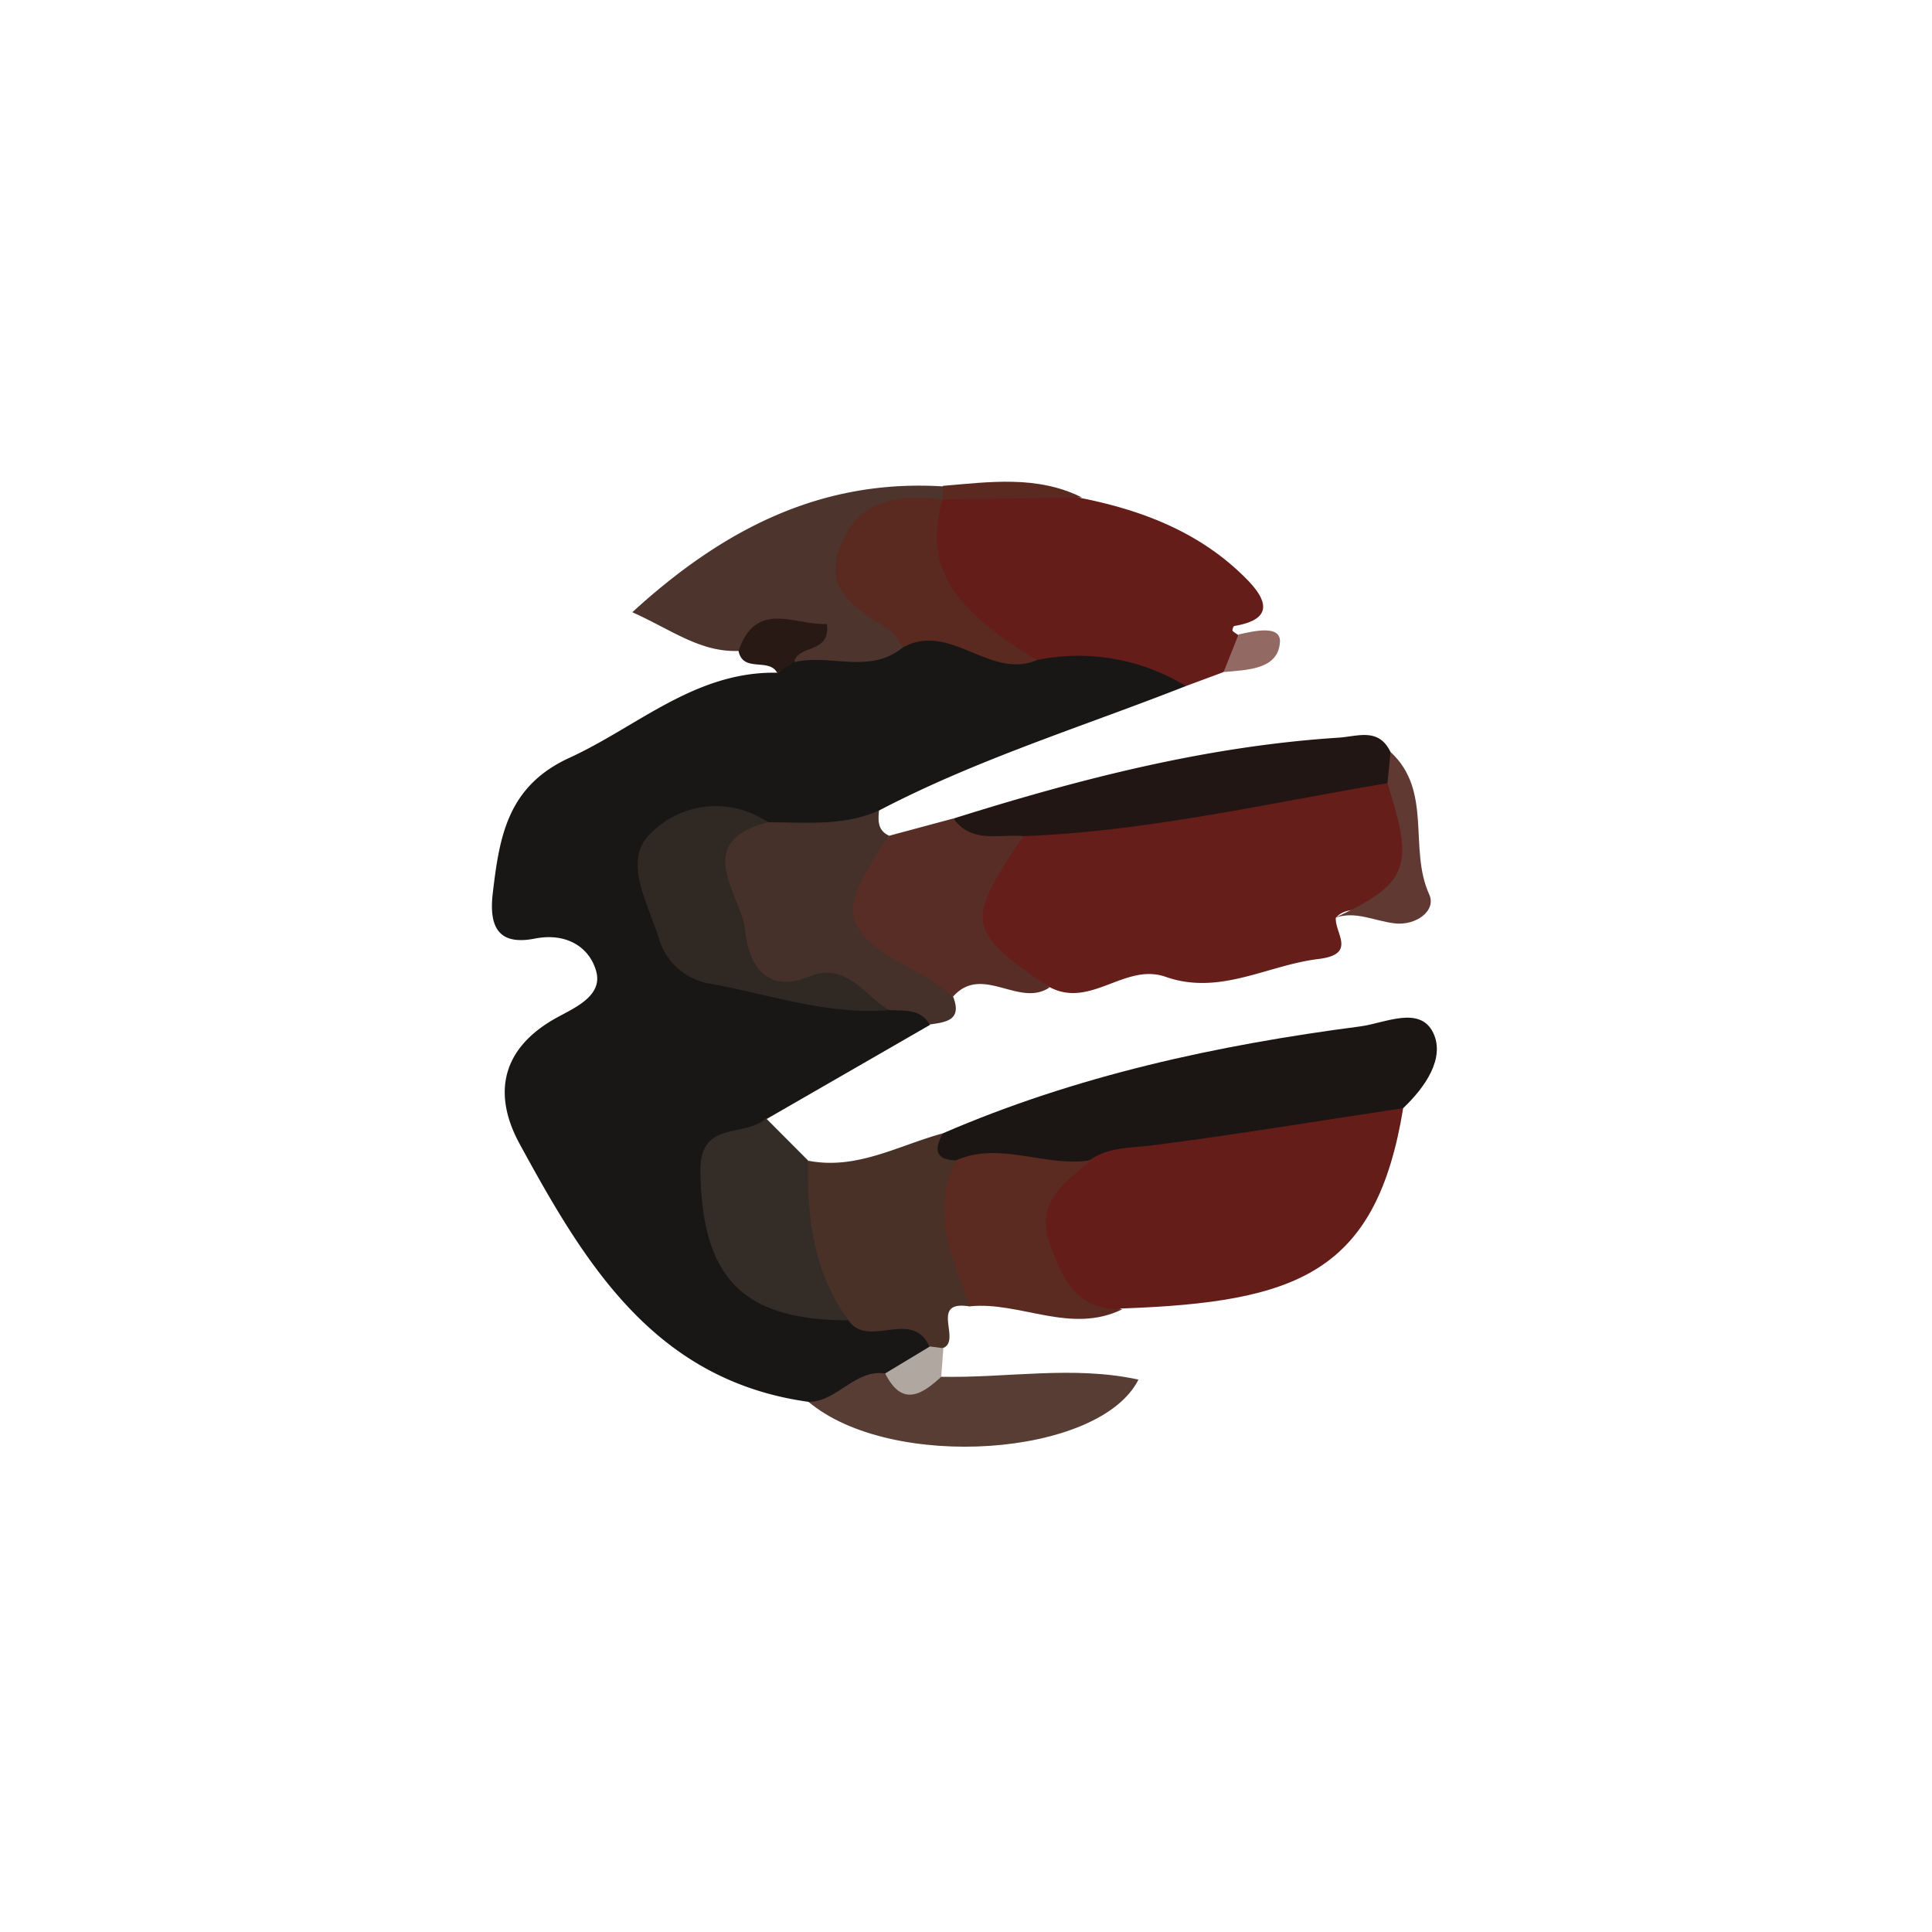 <?xml version="1.0" encoding="utf-8"?>
<svg xmlns="http://www.w3.org/2000/svg" height="40" viewBox="0 0 40 40" width="40">
  <g transform="translate(0 0) scale(0.078)">
    <g transform="translate(130.61 128) scale(3.576)">
      <defs>
        <style>.cls-1{fill:#181716;}.cls-2{fill:#651e19;}.cls-3{fill:#651d19;}.cls-4{fill:#641d19;}.cls-5{fill:#1b1513;}.cls-6{fill:#4a3128;}.cls-7{fill:#45312a;}.cls-8{fill:#4d342c;}.cls-9{fill:#211614;}.cls-10{fill:#582d25;}.cls-11{fill:#332c27;}.cls-12{fill:#583d34;}.cls-13{fill:#5b2b22;}.cls-14{fill:#613933;}.cls-15{fill:#291915;}.cls-16{fill:#b0a8a0;}.cls-17{fill:#936964;}.cls-18{fill:#5a2920;}.cls-19{fill:#2f2823;}</style>
      </defs>
      <path class="cls-1" d="M-1597.14-3725.32c-11.43-1.58-16.6-10.26-21.44-19.14-2.05-3.76-1.34-7.15,2.81-9.41,1.32-.72,3.37-1.61,2.87-3.41s-2.22-2.88-4.53-2.43c-2.58.51-3.46-.68-3.15-3.34.5-4.25,1.09-8,5.77-10.11,5-2.31,9.3-6.4,15.34-6.28.63-.42.91-1.2,1.61-1.55,2.31-1,5-.22,7.25-1.35,3.54-1.83,6.65,1.28,10.07.83,4.17-.33,8.57-1.51,11.41,3.06-7.62,3-15.48,5.42-22.78,9.24-2,2.48-4.74,2.42-7.54,2-.49-.08-1-.26-1.44-.33-2.78-.35-5.89-1.15-7,2.53-.91,3,1.42,6.46,4.91,7.56a41.57,41.57,0,0,0,12.19,1.92c1.21.37,2.76.32,2.65,2.24l-12.15,7c-3.12,2.66-3.63,5.71-2.19,9.61,1.52,4.12,4.82,4,8.11,4.34,2.1,1.13,5.6-.81,6.52,3-.58,1.51-1.89,2.19-3.22,2.85C-1593.09-3726.15-1594.75-3724-1597.14-3725.32Z" transform="translate(1620.63 3793.58)"/>
      <path class="cls-2" d="M-1558-3761.25c-.09,1.14,1.6,2.71-1.29,3.06-3.78.45-7.33,2.74-11.35,1.32-3-1.05-5.54,2.35-8.56.79-2.44-1-5.58-1.23-5.83-4.78a7.29,7.29,0,0,1,4.12-7.24c7.78-1.73,15.73-2.47,23.55-4.05a4.37,4.37,0,0,1,3.36.5c2.6,2.42,1.53,5.6,1.26,8.31C-1553.08-3760.37-1556.6-3762.86-1558-3761.25Z" transform="translate(1620.63 3793.58)"/>
      <path class="cls-3" d="M-1553-3747.12c-2,12.21-7.81,14.41-20.9,14.87-3.26,1.12-5-.51-6.13-3.32-1.59-4,.11-6.7,3.47-8.75C-1568.84-3746.33-1561.17-3748.84-1553-3747.12Z" transform="translate(1620.63 3793.58)"/>
      <path class="cls-4" d="M-1569.13-3778.45a15.3,15.3,0,0,0-11.07-1.93c-4.32-.63-6.91-3.29-8.35-7.22-.66-1.79-.74-3.53,1-4.82a2.92,2.92,0,0,1,1.55-.37c3,.2,6.08-.42,9.07.38,4.62.92,8.9,2.57,12.29,6,1.51,1.52,2.1,3-.89,3.5-.07,0-.18.29-.13.36s.25.2.39.29c.72,1.37-.16,2.09-1.11,2.79Z" transform="translate(1620.63 3793.58)"/>
      <path class="cls-5" d="M-1553-3747.12c-6.17.93-12.33,1.95-18.52,2.75-1.62.21-3.25.1-4.68,1.06-3.15,1.6-6.5,1-9.8.89-1.76-.38-3.29-.85-1.17-2.83,9.91-4.29,20.35-6.55,31-7.94,1.8-.24,4.41-1.57,5.4.48C-1549.87-3750.82-1551.38-3748.66-1553-3747.12Z" transform="translate(1620.63 3793.58)"/>
      <path class="cls-6" d="M-1587.17-3745.25c-.66,1.17-.57,2,1,2,.47,3.6,1.73,7.14,1,10.85-3.08-.51-.55,2.55-2,3.09a.59.59,0,0,1-1-.13c-1.31-2.84-4.5.21-6-1.92-4.17-3.25-5.1-6.93-3-11.86C-1593.56-3742.51-1590.46-3744.36-1587.17-3745.25Z" transform="translate(1620.63 3793.58)"/>
      <path class="cls-7" d="M-1588.15-3753.33c-.7-1.2-1.9-1-3-1.07a20.79,20.79,0,0,0-6.72-1.51c-4.35-.25-8.05-7.86-5.63-11.43.77-1.13,1.85-2,3.35-1,2.78,0,5.59.31,8.24-.87-.07.76-.1,1.49.76,1.87-3.16,5.87,1.8,8.51,4.74,11.94C-1585.71-3753.63-1586.95-3753.5-1588.15-3753.33Z" transform="translate(1620.63 3793.58)"/>
      <path class="cls-8" d="M-1590.16-3781.3c-2.47,2-5.4.44-8,1.07-.79-3.19-2.65-1.07-4.13-.83-2.87.13-5-1.56-7.93-2.87,6.8-6.22,14.06-9.9,23.07-9.34.34.2.47.41.36.63s-.22.33-.33.33h0a5.79,5.79,0,0,1-1.74.91c-5.3,2.06-5.64,3.23-2.14,7.5C-1590.44-3783.13-1589.67-3782.43-1590.16-3781.3Z" transform="translate(1620.63 3793.58)"/>
      <path class="cls-9" d="M-1554.17-3771.24c-9,1.51-17.87,3.58-27,3.93-2.07.9-4.22,2.09-5.2-1.31,9.33-2.93,18.76-5.37,28.58-6,1.45-.1,3-.77,3.87,1.11A2.49,2.49,0,0,1-1554.17-3771.24Z" transform="translate(1620.63 3793.58)"/>
      <path class="cls-10" d="M-1586.39-3768.62c1.37,1.89,3.4,1.13,5.2,1.31-4.34,6.41-4.24,7,1.94,11.23-2.26,1.53-5-1.76-7.16.68a17.71,17.71,0,0,0-1.95-1.43c-6.56-3.47-6.86-4.55-2.79-10.51Z" transform="translate(1620.63 3793.58)"/>
      <path class="cls-11" d="M-1597.17-3743.23c-.09,4.23.39,8.31,3,11.86-7.91,0-10.91-3.19-11-11.17,0-3.72,3.4-2.38,4.87-3.83Z" transform="translate(1620.63 3793.58)"/>
      <path class="cls-12" d="M-1597.14-3725.32c2.14,0,3.41-2.43,5.69-2.11,1.37.39,2.8-.2,4.16.25,4.89.1,9.79-.85,14.64.21C-1575.54-3721.23-1591-3720.15-1597.14-3725.32Z" transform="translate(1620.63 3793.58)"/>
      <path class="cls-13" d="M-1585.17-3732.41c-1.24-3.53-3-7-1-10.85,3.31-1.43,6.64.57,10,0-1.92,1.69-4.23,3-3,6.4,1,2.7,2.08,4.79,5.34,4.66C-1577.69-3730.3-1581.41-3732.79-1585.17-3732.41Z" transform="translate(1620.63 3793.58)"/>
      <path class="cls-14" d="M-1554.17-3771.24c.08-.77.16-1.54.23-2.32,3.15,2.9,1.32,7.16,2.87,10.57.56,1.22-1,2.36-2.6,2.15s-2.86-.93-4.39-.41C-1552.61-3763.8-1552.16-3765-1554.17-3771.24Z" transform="translate(1620.63 3793.58)"/>
      <path class="cls-15" d="M-1602.34-3781.06c1.33-3.84,4.16-1.88,6.56-2,.31,2.24-2.14,1.5-2.43,2.83l-1.26.79C-1600.09-3780.58-1602-3779.41-1602.34-3781.06Z" transform="translate(1620.63 3793.58)"/>
      <path class="cls-16" d="M-1587.29-3727.18c-1.48,1.37-2.92,2.23-4.16-.25l3.32-2,1,.13Z" transform="translate(1620.63 3793.58)"/>
      <path class="cls-17" d="M-1566.33-3779.49l1.11-2.79c1.17-.26,3.17-.74,3.07.59C-1562.29-3779.67-1564.59-3779.65-1566.33-3779.49Z" transform="translate(1620.63 3793.58)"/>
      <path class="cls-18" d="M-1587.17-3792.31q0-.48,0-1c3.48-.29,7-.8,10.32.86Z" transform="translate(1620.63 3793.58)"/>
      <path class="cls-19" d="M-1600.15-3768.34c-5.8,1.51-1.93,5.38-1.69,8.06.19,2.14,1.38,4.77,4.7,3.41,2.86-1.18,4.1,1.4,6,2.47-4.55.39-8.82-1.14-13.2-1.94a4.77,4.77,0,0,1-3.92-3.42c-.8-2.56-2.73-5.81-.58-7.77A6.81,6.81,0,0,1-1600.15-3768.34Z" transform="translate(1620.63 3793.58)"/>
      <path class="cls-18" d="M-1590.16-3781.3a4.68,4.68,0,0,0-.85-1.21c-2.1-1.53-5-2.64-3.86-6.07,1.26-3.68,4.32-4.15,7.69-3.72-1.4,4.76.46,8,7,11.92C-1583.69-3778.88-1586.63-3783.28-1590.16-3781.3Z" transform="translate(1620.63 3793.58)"/>
    </g>
  </g>
</svg>